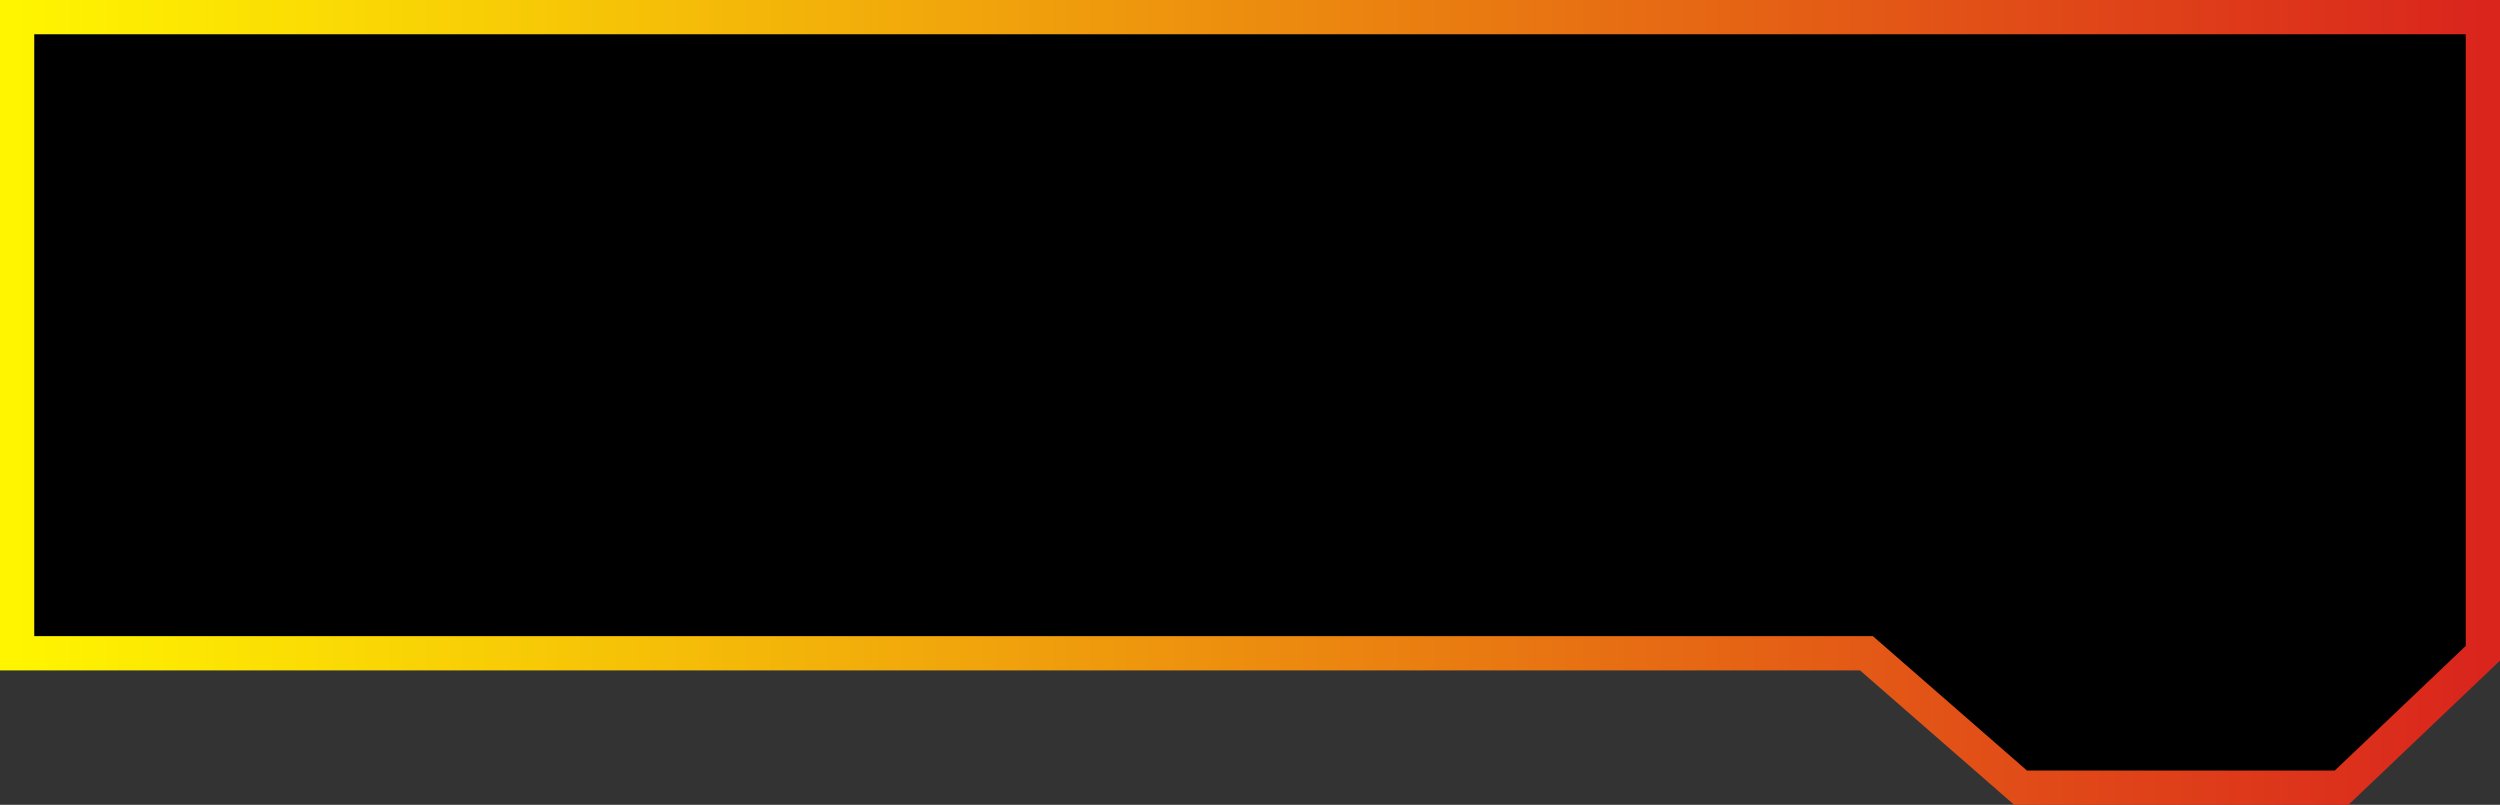 <?xml version="1.0" encoding="UTF-8"?> <svg xmlns="http://www.w3.org/2000/svg" xmlns:xlink="http://www.w3.org/1999/xlink" width="146" height="47" viewBox="0 0 146 47" fill="none"><rect x="0" y="0" width="146" height="47" fill="#333333" stroke="none"/><desc> Created with Pixso. </desc><defs><linearGradient x1="145" y1="23.5" x2="1" y2="23.5" id="paint_linear_173_238_0" gradientUnits="userSpaceOnUse"><stop stop-color="#DA251D"></stop><stop offset="1" stop-color="#FFF500"></stop></linearGradient></defs><path id="Прямоугольник 120" d="M1 10.13L1 1L12.62 1L145 1L145 38.15L136.75 46L118 46L109 38.15L73 38.15L1 38.15L1 17.31L1 10.13Z" fill="#000000" fill-opacity="1" fill-rule="evenodd"></path><path id="Прямоугольник 120" d="M1 17.31L1 10.13L1 1L12.62 1L145 1L145 38.15L136.75 46L118 46L109 38.15L73 38.15L1 38.15L1 17.31Z" stroke="url(#paint_linear_173_238_0)" stroke-opacity="1" stroke-width="2"></path></svg> 